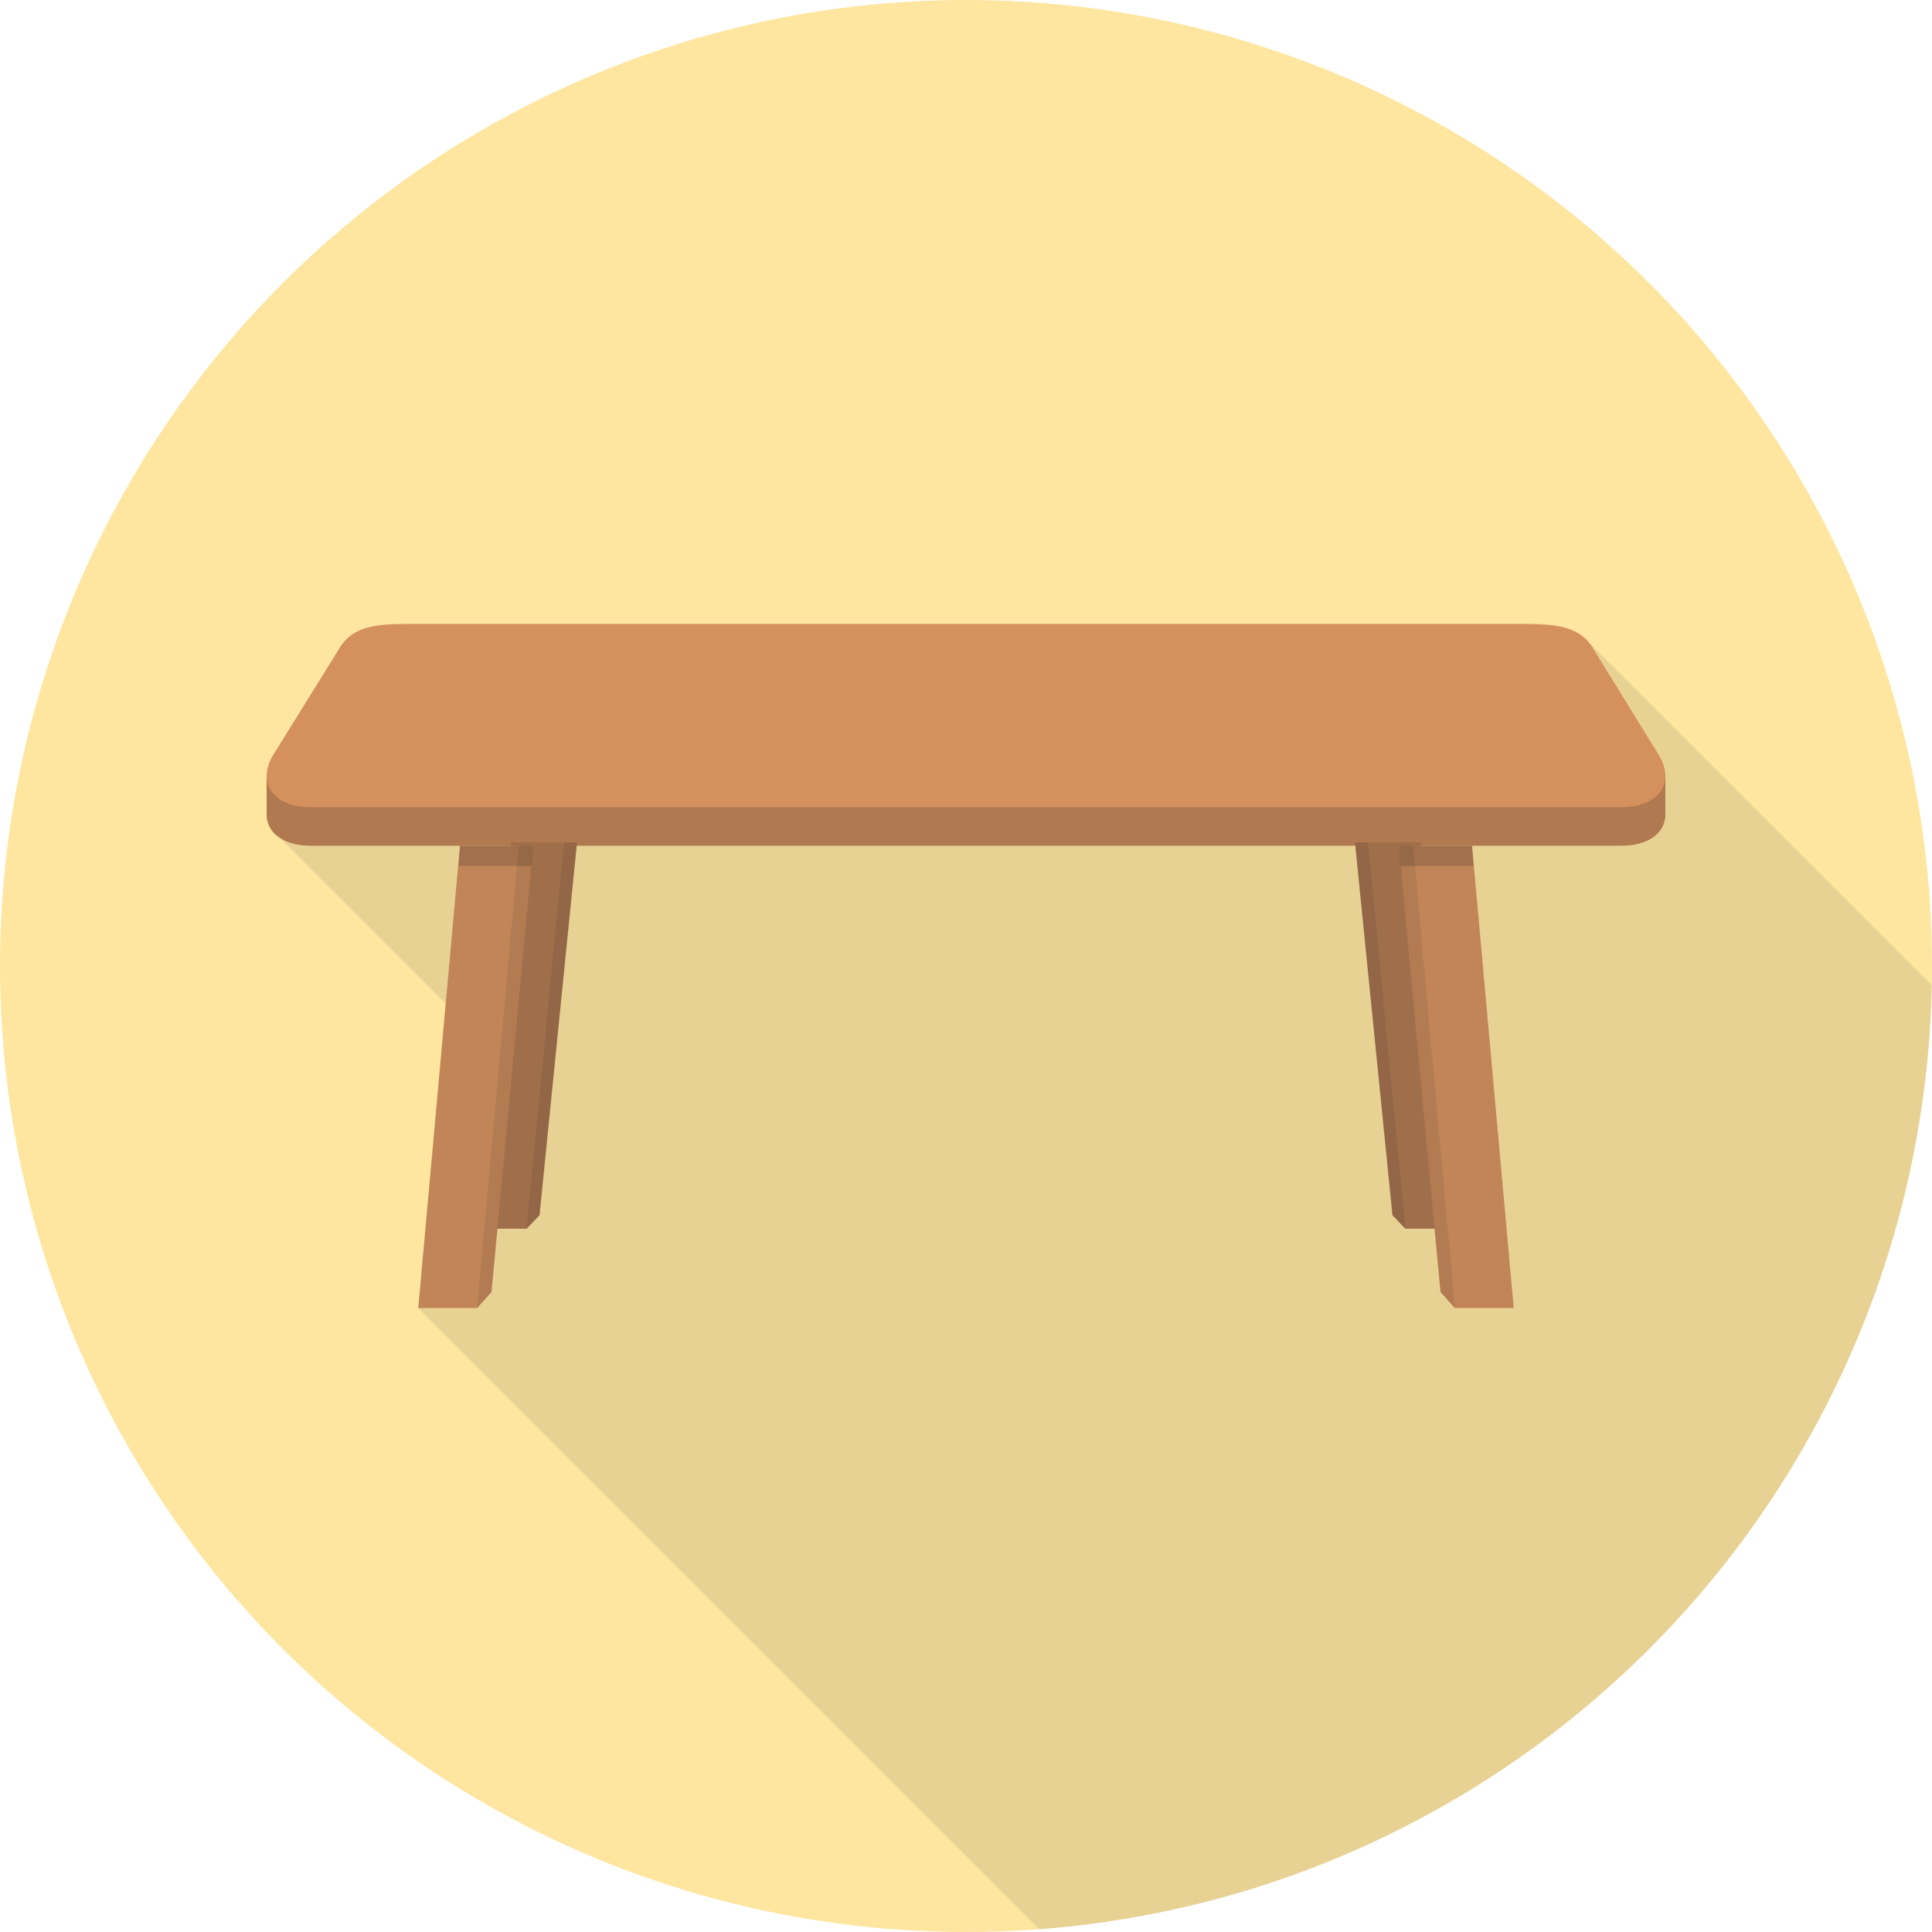 <?xml version="1.0" encoding="utf-8"?>
<!-- Generator: Adobe Illustrator 16.0.0, SVG Export Plug-In . SVG Version: 6.00 Build 0)  -->
<!DOCTYPE svg PUBLIC "-//W3C//DTD SVG 1.1//EN" "http://www.w3.org/Graphics/SVG/1.1/DTD/svg11.dtd">
<svg version="1.1" id="Table_1_" xmlns="http://www.w3.org/2000/svg" xmlns:xlink="http://www.w3.org/1999/xlink" x="0px" y="0px"
	 width="512px" height="512px" viewBox="0 0 512 512" enable-background="new 0 0 512 512" xml:space="preserve">
<circle id="Background" fill="#FEE6A0" cx="256" cy="256" r="256"/>
<path id="Shadow" opacity="0.1" fill="#231F20" d="M110.842,346.644l164.625,164.625c130.61-9.821,233.866-117.646,236.469-250.146
	l-92.308-92.307H124.16v53.281H74.218l49.942,49.941v61.289L110.842,346.644z"/>
<g id="Table">
	<polygon opacity="0.3" fill="#231F20" points="135.374,192.85 125.5,316.963 135.47,192.85 	"/>
	<g>
		<path fill="#D4905D" d="M437.059,205.538H74.941h-4.279v11.01h0.033c0.406,4.477,4.756,7.588,11.702,7.588h347.207
			c6.944,0,11.295-3.111,11.701-7.588h0.033v-11.01H437.059z"/>
		<g>
			<path opacity="0.2" fill="#231F20" d="M437.059,205.538H74.941h-4.279v11.01h0.033c0.406,4.477,4.756,7.588,11.702,7.588h347.207
				c6.944,0,11.295-3.111,11.701-7.588h0.033v-11.01H437.059z"/>
			<path fill="#D4905D" d="M439.922,200.609c3.962,7.319-0.682,13.308-10.318,13.308H82.397c-9.637,0-14.28-5.989-10.319-13.308
				l17.473-28.167c3.962-7.319,11.63-7.085,21.267-7.085h290.363c9.637,0,17.405-0.234,21.367,7.085L439.922,200.609z"/>
		</g>
	</g>
	<g>
		<g>
			<g>
				<polygon fill="#D4905D" points="142.978,322.045 139.563,325.619 125.531,325.619 135.465,223.246 152.912,223.246 				"/>
				<polygon opacity="0.3" fill="#231F20" points="142.978,322.045 139.563,325.619 125.531,325.619 135.465,223.246 
					152.912,223.246 				"/>
				<polygon opacity="0.1" fill="#231F20" points="149.498,223.246 139.564,325.619 142.978,322.045 152.912,223.246 				"/>
			</g>
		</g>
		<g>
			<g>
				<polygon fill="#D4905D" points="369.021,322.045 372.436,325.619 386.469,325.619 376.535,223.246 359.088,223.246 				"/>
				<polygon opacity="0.3" fill="#231F20" points="369.021,322.045 372.436,325.619 386.469,325.619 376.535,223.246 
					359.088,223.246 				"/>
				<polygon opacity="0.1" fill="#231F20" points="359.088,223.246 369.021,322.045 372.437,325.619 362.502,223.246 				"/>
			</g>
		</g>
	</g>
	<g>
		<g>
			<g>
				<polygon fill="#D4905D" points="130.254,342.366 126.455,346.644 110.842,346.644 121.895,224.136 141.306,224.136 				"/>
				<polygon opacity="0.1" fill="#231F20" points="130.254,342.366 126.455,346.644 110.842,346.644 121.895,224.136 
					141.306,224.136 				"/>
				<polygon opacity="0.1" fill="#231F20" points="137.507,224.136 126.455,346.644 130.254,342.366 141.306,224.136 				"/>
			</g>
			<polygon opacity="0.2" fill="#231F20" points="121.895,224.136 121.531,229.483 140.933,229.483 141.306,224.136 			"/>
		</g>
		<g>
			<g>
				<polygon fill="#D4905D" points="381.746,342.366 385.544,346.644 401.157,346.644 390.105,224.136 370.693,224.136 				"/>
				<polygon opacity="0.1" fill="#231F20" points="381.746,342.366 385.544,346.644 401.157,346.644 390.105,224.136 
					370.693,224.136 				"/>
				<polygon opacity="0.1" fill="#231F20" points="370.693,224.136 381.746,342.366 385.545,346.644 374.492,224.136 				"/>
			</g>
			<polygon opacity="0.2" fill="#231F20" points="390.105,224.136 370.693,224.136 371.067,229.483 390.469,229.483 			"/>
		</g>
	</g>
</g>
</svg>
